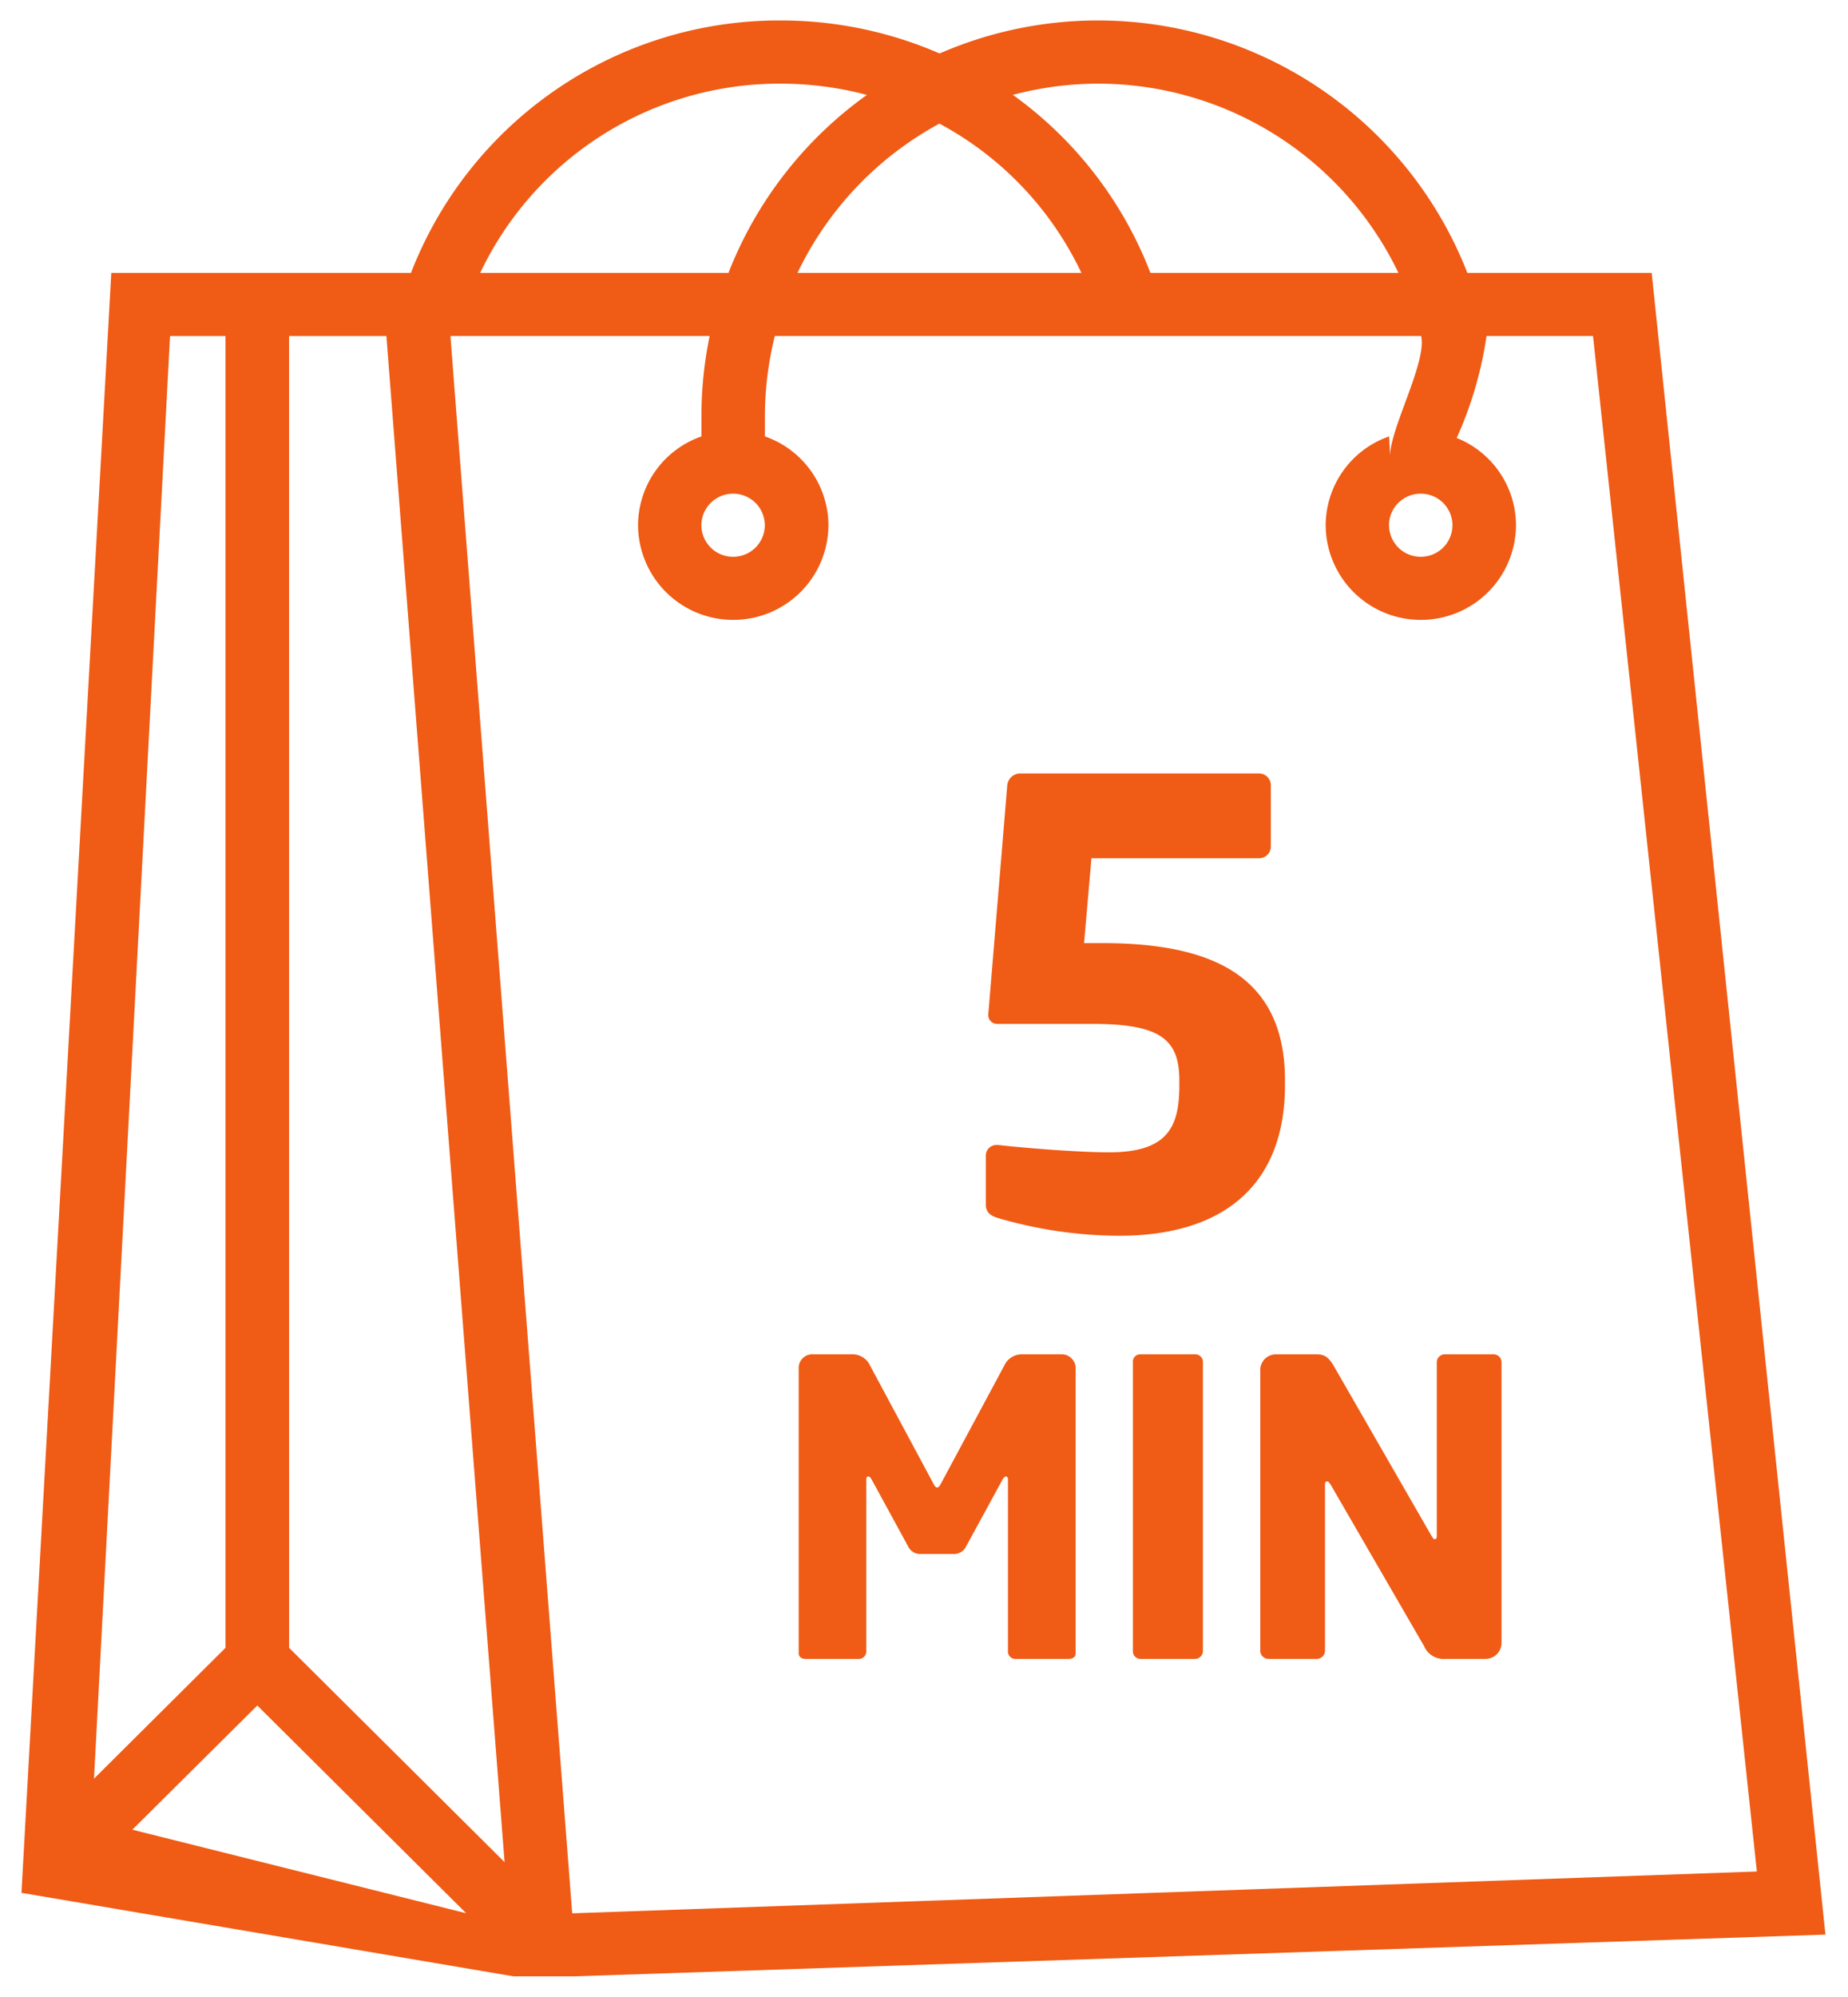 <svg xmlns="http://www.w3.org/2000/svg" width="45.118" height="48.723" viewBox="0 0 45.118 48.723"><defs><style>.a{fill:#f05b15;stroke:rgba(0,0,0,0);}</style></defs><g transform="translate(-434.336 -587.978)"><path class="a" d="M-186.99-1362.277l-12.01-2.037,2.193-39.527h7.317a9.641,9.641,0,0,1,9.025-6.16,9.725,9.725,0,0,1,3.881.806,9.674,9.674,0,0,1,3.864-.806,9.685,9.685,0,0,1,9.021,6.16h4.5l4.242,40.546-30.54,1.018Zm1.436-1.539h.056l28.867-1.019-4-37.467h-2.6a9.323,9.323,0,0,1-.728,2.489,2.3,2.3,0,0,1,1.447,2.129,2.319,2.319,0,0,1-2.323,2.309,2.319,2.319,0,0,1-2.323-2.309,2.3,2.3,0,0,1,1.549-2.167l.023.474c0-.666.91-2.308.757-2.925h-15.778a8.12,8.12,0,0,0-.242,1.925v.526a2.306,2.306,0,0,1,1.551,2.167,2.321,2.321,0,0,1-2.326,2.309,2.32,2.32,0,0,1-2.322-2.309,2.3,2.3,0,0,1,1.548-2.167v-.526a9.547,9.547,0,0,1,.2-1.925h-6.329Zm-10.739-2.039,8.151,2.039-5.1-5.069Zm3.827-4.438,5.261,5.23-2.885-37.238h-2.377Zm-4.763,3.193,3.211-3.193V-1402.3h-1.355Zm31.618-30.584a.772.772,0,0,0,.774.77.772.772,0,0,0,.774-.77.772.772,0,0,0-.774-.77A.772.772,0,0,0-165.612-1397.684Zm-16.789,0a.773.773,0,0,0,.774.77.773.773,0,0,0,.775-.77.773.773,0,0,0-.775-.77A.773.773,0,0,0-182.4-1397.684Zm7.606-10.5a9.585,9.585,0,0,1,3.357,4.343h6.055a8.137,8.137,0,0,0-7.337-4.618A8.192,8.192,0,0,0-174.8-1408.184Zm-5.259,4.343h6.931a8.036,8.036,0,0,0-3.467-3.643A8.146,8.146,0,0,0-180.054-1403.841Zm-7.751,0h6.065a9.652,9.652,0,0,1,3.38-4.343,8.232,8.232,0,0,0-2.105-.275A8.091,8.091,0,0,0-187.8-1403.841Zm23.568,33.818a.516.516,0,0,1-.519-.31l-2.281-3.94c-.04-.06-.059-.08-.09-.08s-.049.02-.049.08v4.05a.2.2,0,0,1-.2.2h-1.18a.2.2,0,0,1-.2-.2v-6.85a.38.38,0,0,1,.38-.38h1.011c.2,0,.3.1.419.31l2.371,4.12c.04.06.049.08.079.08s.05-.02.05-.09v-4.23a.192.192,0,0,1,.2-.19h1.18a.192.192,0,0,1,.2.19v6.86a.389.389,0,0,1-.391.38Zm-7.449,0a.184.184,0,0,1-.18-.2v-7.04a.176.176,0,0,1,.18-.19h1.339a.184.184,0,0,1,.191.19v7.04a.192.192,0,0,1-.191.2Zm-3.071,0a.182.182,0,0,1-.159-.2v-4.17c0-.07-.031-.08-.05-.08s-.049.02-.08.07l-.9,1.65a.321.321,0,0,1-.3.17h-.8a.321.321,0,0,1-.3-.17l-.9-1.65c-.031-.05-.05-.07-.08-.07s-.05.01-.05.08v4.17a.183.183,0,0,1-.16.2h-1.319c-.08,0-.17-.03-.17-.14v-6.95a.331.331,0,0,1,.36-.34h.94a.466.466,0,0,1,.44.27l1.53,2.849c.04.08.07.13.11.13s.07-.05.111-.13l1.53-2.849a.466.466,0,0,1,.44-.27h.94a.339.339,0,0,1,.36.35v6.94c0,.11-.09.14-.17.14Zm-.4-10.755c-.149-.045-.3-.12-.3-.329v-1.185a.26.26,0,0,1,.27-.27h.03c.945.105,2.146.18,2.7.18,1.426,0,1.725-.6,1.725-1.635v-.12c0-1.005-.465-1.38-2.13-1.38h-2.325a.215.215,0,0,1-.21-.211v-.014l.464-5.6a.321.321,0,0,1,.3-.285h5.835a.289.289,0,0,1,.3.285v1.5a.288.288,0,0,1-.3.284h-4.08l-.18,2.07h.435c2.595,0,4.47.735,4.47,3.345v.12c0,2.371-1.426,3.676-4.05,3.676A10.667,10.667,0,0,1-175.154-1380.778Z" transform="translate(633.86 1998.478)"/></g></svg>